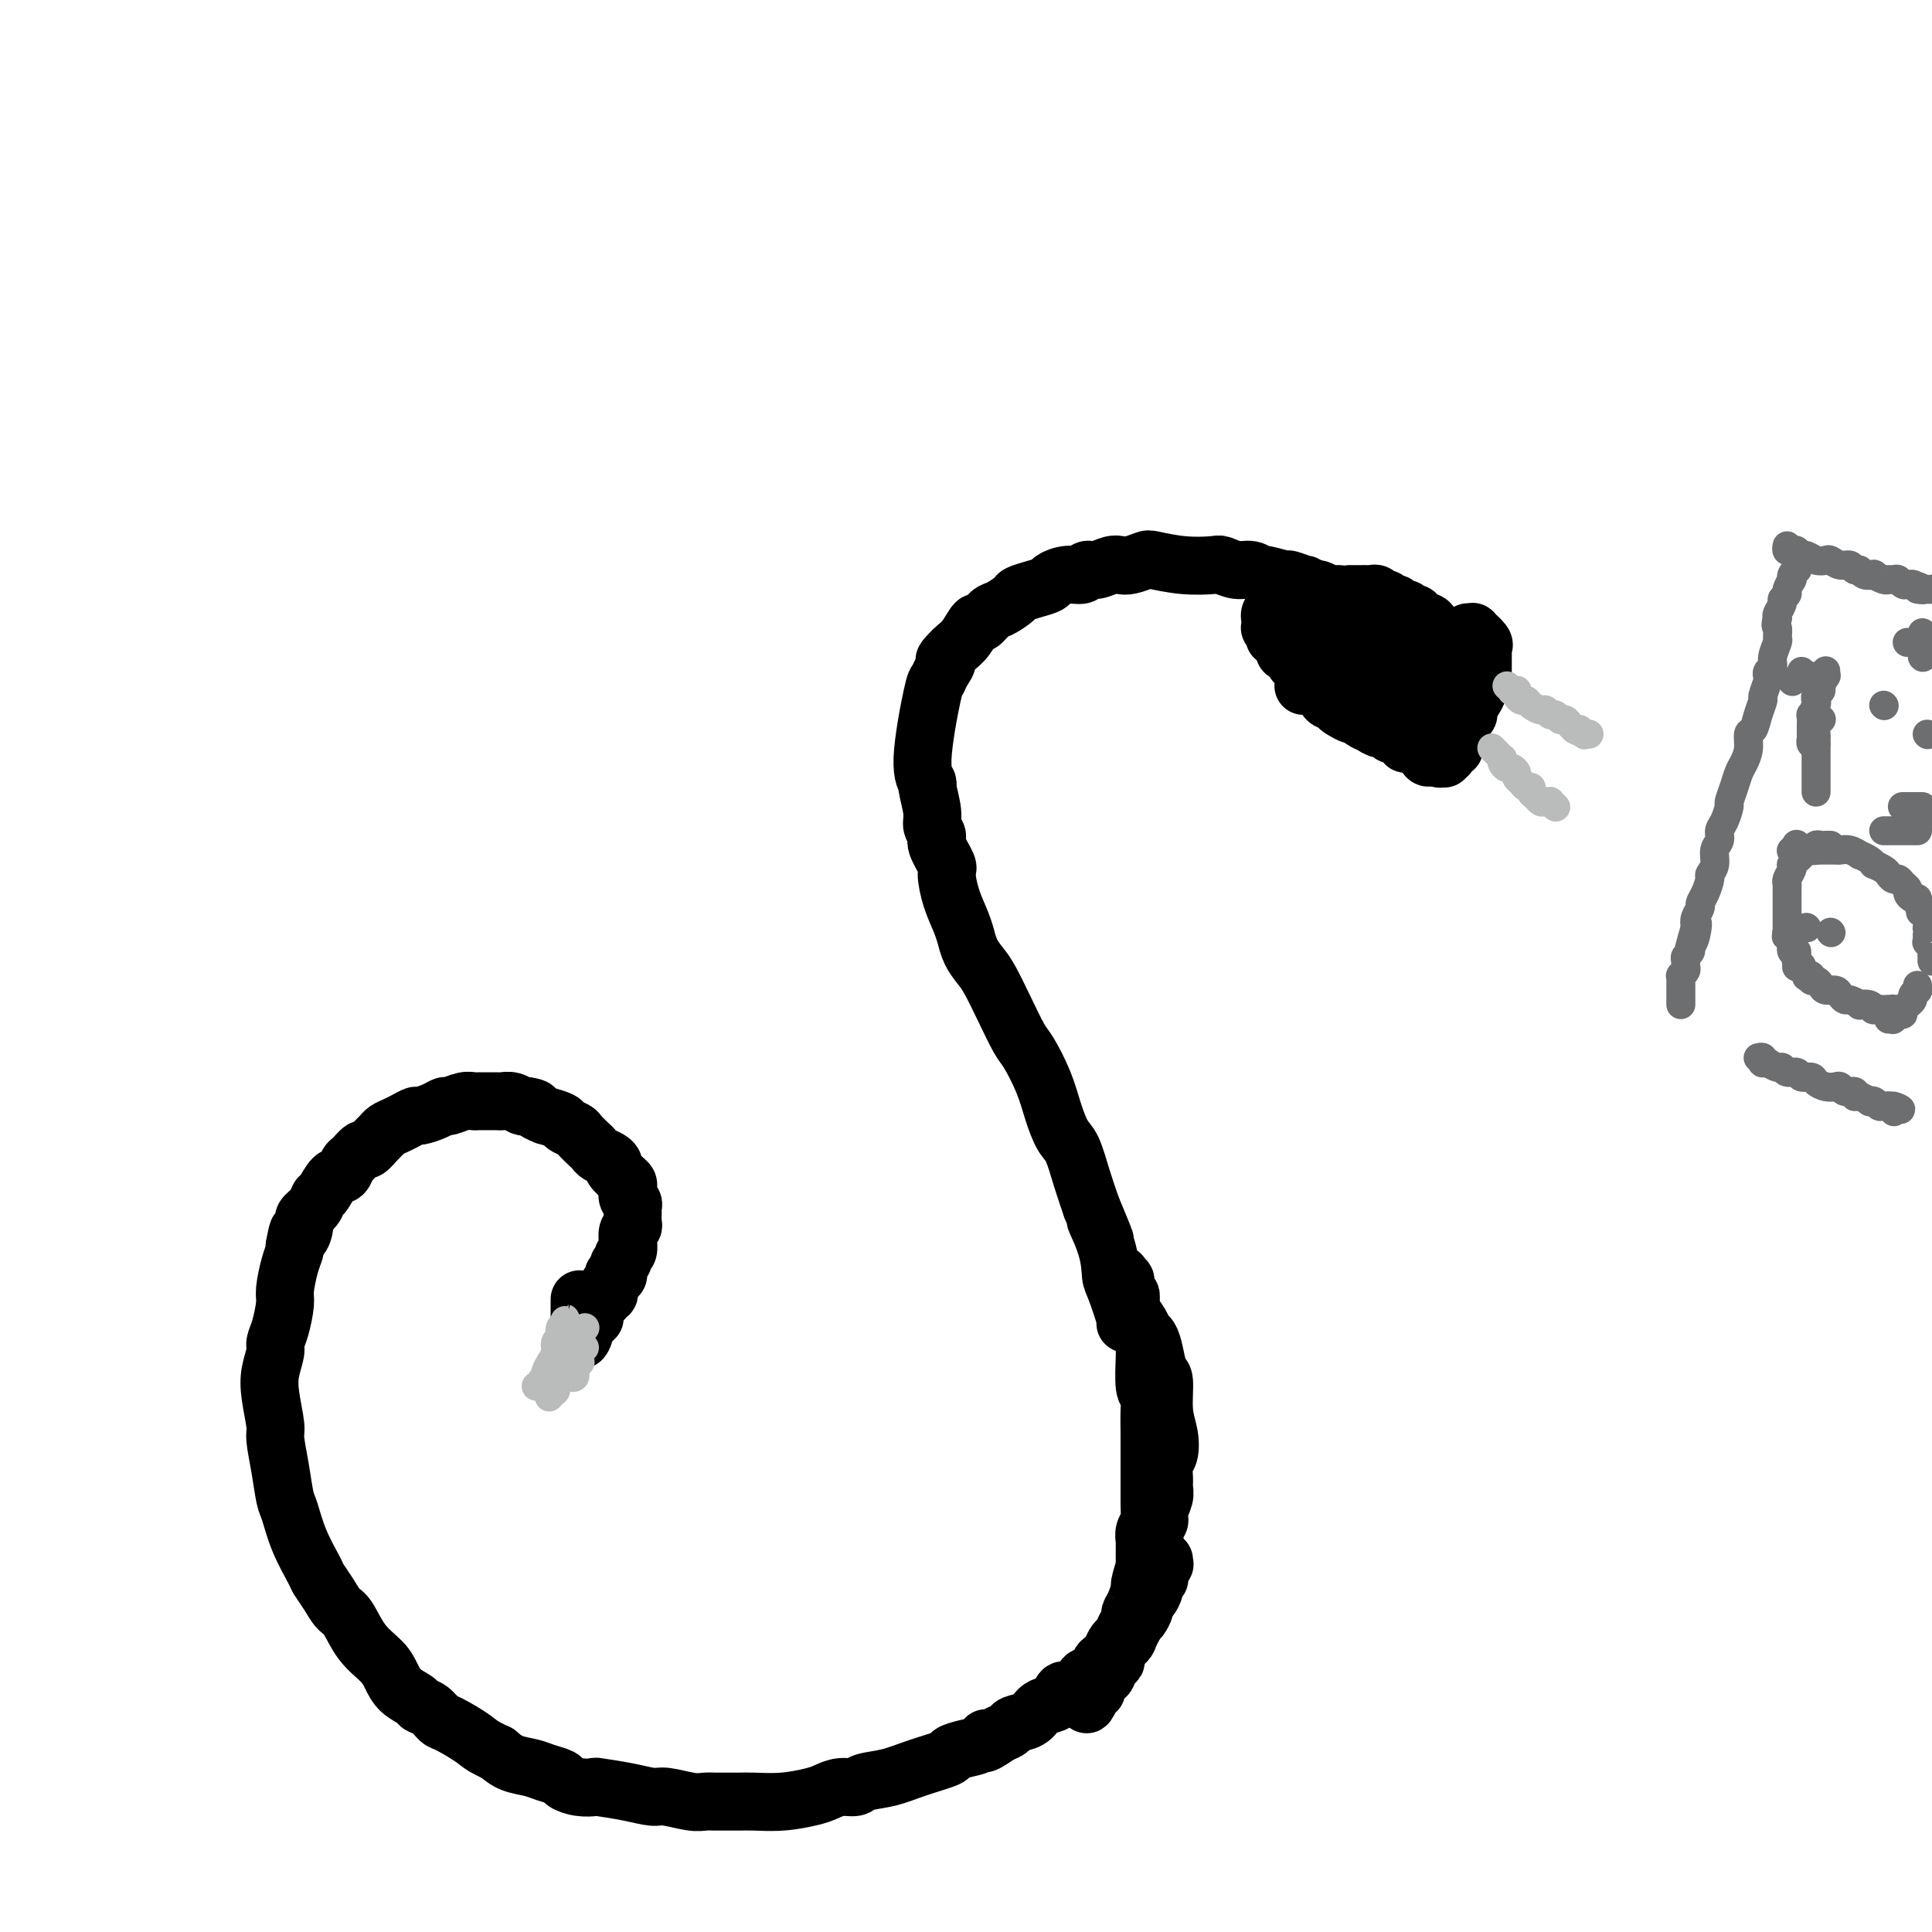 <svg viewBox='0 0 400 400' version='1.1' xmlns='http://www.w3.org/2000/svg' xmlns:xlink='http://www.w3.org/1999/xlink'><g fill='none' stroke='#000000' stroke-width='12' stroke-linecap='round' stroke-linejoin='round'><path d='M286,130c-0.023,0.123 -0.047,0.245 0,0c0.047,-0.245 0.164,-0.858 0,-1c-0.164,-0.142 -0.607,0.187 -1,0c-0.393,-0.187 -0.734,-0.890 -1,-1c-0.266,-0.110 -0.455,0.374 -1,0c-0.545,-0.374 -1.444,-1.606 -2,-2c-0.556,-0.394 -0.769,0.048 -1,0c-0.231,-0.048 -0.482,-0.588 -1,-1c-0.518,-0.412 -1.304,-0.698 -2,-1c-0.696,-0.302 -1.303,-0.620 -2,-1c-0.697,-0.380 -1.485,-0.823 -2,-1c-0.515,-0.177 -0.758,-0.089 -1,0'/><path d='M272,122c-2.436,-1.399 -1.527,-0.896 -2,-1c-0.473,-0.104 -2.328,-0.817 -3,-1c-0.672,-0.183 -0.160,0.162 -1,0c-0.840,-0.162 -3.030,-0.832 -4,-1c-0.970,-0.168 -0.718,0.165 -1,0c-0.282,-0.165 -1.098,-0.828 -2,-1c-0.902,-0.172 -1.891,0.147 -3,0c-1.109,-0.147 -2.337,-0.758 -3,-1c-0.663,-0.242 -0.762,-0.114 -2,0c-1.238,0.114 -3.616,0.213 -6,0c-2.384,-0.213 -4.773,-0.738 -6,-1c-1.227,-0.262 -1.291,-0.262 -2,0c-0.709,0.262 -2.064,0.787 -3,1c-0.936,0.213 -1.454,0.114 -2,0c-0.546,-0.114 -1.121,-0.241 -2,0c-0.879,0.241 -2.060,0.852 -3,1c-0.940,0.148 -1.637,-0.168 -2,0c-0.363,0.168 -0.393,0.818 -1,1c-0.607,0.182 -1.792,-0.106 -3,0c-1.208,0.106 -2.440,0.605 -3,1c-0.560,0.395 -0.447,0.687 -1,1c-0.553,0.313 -1.772,0.646 -3,1c-1.228,0.354 -2.466,0.730 -3,1c-0.534,0.270 -0.366,0.434 -1,1c-0.634,0.566 -2.071,1.534 -3,2c-0.929,0.466 -1.352,0.429 -2,1c-0.648,0.571 -1.522,1.750 -2,2c-0.478,0.250 -0.561,-0.428 -1,0c-0.439,0.428 -1.234,1.961 -2,3c-0.766,1.039 -1.505,1.582 -2,2c-0.495,0.418 -0.748,0.709 -1,1'/><path d='M197,135c-2.346,2.221 -1.212,1.774 -1,2c0.212,0.226 -0.500,1.126 -1,2c-0.500,0.874 -0.790,1.722 -1,2c-0.210,0.278 -0.339,-0.014 -1,3c-0.661,3.014 -1.853,9.335 -2,13c-0.147,3.665 0.749,4.673 1,5c0.251,0.327 -0.145,-0.028 0,1c0.145,1.028 0.831,3.438 1,5c0.169,1.562 -0.180,2.275 0,3c0.180,0.725 0.887,1.463 1,2c0.113,0.537 -0.370,0.874 0,2c0.370,1.126 1.591,3.042 2,4c0.409,0.958 0.004,0.958 0,2c-0.004,1.042 0.393,3.125 1,5c0.607,1.875 1.423,3.541 2,5c0.577,1.459 0.916,2.709 1,3c0.084,0.291 -0.088,-0.378 0,0c0.088,0.378 0.436,1.803 1,3c0.564,1.197 1.343,2.166 2,3c0.657,0.834 1.191,1.534 2,3c0.809,1.466 1.893,3.700 3,6c1.107,2.300 2.236,4.668 3,6c0.764,1.332 1.163,1.628 2,3c0.837,1.372 2.111,3.821 3,6c0.889,2.179 1.393,4.087 2,6c0.607,1.913 1.317,3.832 2,5c0.683,1.168 1.338,1.584 2,3c0.662,1.416 1.332,3.833 2,6c0.668,2.167 1.334,4.083 2,6'/><path d='M226,250c5.070,12.070 1.744,4.744 1,3c-0.744,-1.744 1.093,2.093 2,5c0.907,2.907 0.884,4.884 1,6c0.116,1.116 0.371,1.371 1,3c0.629,1.629 1.631,4.631 2,6c0.369,1.369 0.105,1.105 0,1c-0.105,-0.105 -0.053,-0.053 0,0'/><path d='M241,323c-0.033,0.477 -0.065,0.954 0,1c0.065,0.046 0.228,-0.340 0,0c-0.228,0.340 -0.849,1.404 -1,2c-0.151,0.596 0.166,0.723 0,1c-0.166,0.277 -0.814,0.703 -1,1c-0.186,0.297 0.091,0.465 0,1c-0.091,0.535 -0.549,1.438 -1,2c-0.451,0.562 -0.895,0.783 -1,1c-0.105,0.217 0.128,0.429 0,1c-0.128,0.571 -0.616,1.500 -1,2c-0.384,0.500 -0.665,0.572 -1,1c-0.335,0.428 -0.724,1.213 -1,2c-0.276,0.787 -0.440,1.577 -1,2c-0.560,0.423 -1.516,0.481 -2,1c-0.484,0.519 -0.496,1.500 -1,2c-0.504,0.500 -1.500,0.520 -2,1c-0.500,0.480 -0.505,1.419 -1,2c-0.495,0.581 -1.480,0.803 -2,1c-0.520,0.197 -0.576,0.368 -1,1c-0.424,0.632 -1.216,1.727 -2,2c-0.784,0.273 -1.560,-0.274 -2,0c-0.440,0.274 -0.545,1.369 -1,2c-0.455,0.631 -1.259,0.799 -2,1c-0.741,0.201 -1.420,0.435 -2,1c-0.580,0.565 -1.063,1.461 -2,2c-0.937,0.539 -2.329,0.722 -3,1c-0.671,0.278 -0.620,0.651 -1,1c-0.380,0.349 -1.190,0.675 -2,1'/><path d='M207,359c-4.831,3.427 -3.409,1.495 -3,1c0.409,-0.495 -0.195,0.447 -1,1c-0.805,0.553 -1.809,0.715 -3,1c-1.191,0.285 -2.567,0.692 -3,1c-0.433,0.308 0.079,0.517 -1,1c-1.079,0.483 -3.748,1.239 -6,2c-2.252,0.761 -4.087,1.528 -6,2c-1.913,0.472 -3.903,0.651 -5,1c-1.097,0.349 -1.302,0.868 -2,1c-0.698,0.132 -1.888,-0.122 -3,0c-1.112,0.122 -2.145,0.621 -3,1c-0.855,0.379 -1.531,0.637 -3,1c-1.469,0.363 -3.730,0.829 -6,1c-2.270,0.171 -4.547,0.045 -6,0c-1.453,-0.045 -2.081,-0.011 -3,0c-0.919,0.011 -2.130,-0.001 -3,0c-0.870,0.001 -1.400,0.015 -2,0c-0.600,-0.015 -1.270,-0.059 -2,0c-0.730,0.059 -1.521,0.222 -3,0c-1.479,-0.222 -3.648,-0.830 -5,-1c-1.352,-0.170 -1.887,0.099 -3,0c-1.113,-0.099 -2.803,-0.565 -5,-1c-2.197,-0.435 -4.902,-0.837 -6,-1c-1.098,-0.163 -0.591,-0.085 -1,0c-0.409,0.085 -1.736,0.177 -3,0c-1.264,-0.177 -2.467,-0.624 -3,-1c-0.533,-0.376 -0.397,-0.681 -1,-1c-0.603,-0.319 -1.945,-0.653 -3,-1c-1.055,-0.347 -1.822,-0.709 -3,-1c-1.178,-0.291 -2.765,-0.512 -4,-1c-1.235,-0.488 -2.117,-1.244 -3,-2'/><path d='M103,363c-3.485,-1.589 -3.697,-2.061 -5,-3c-1.303,-0.939 -3.695,-2.345 -5,-3c-1.305,-0.655 -1.522,-0.559 -2,-1c-0.478,-0.441 -1.217,-1.420 -2,-2c-0.783,-0.580 -1.612,-0.763 -2,-1c-0.388,-0.237 -0.337,-0.529 -1,-1c-0.663,-0.471 -2.040,-1.121 -3,-2c-0.960,-0.879 -1.503,-1.988 -2,-3c-0.497,-1.012 -0.948,-1.926 -2,-3c-1.052,-1.074 -2.706,-2.309 -4,-4c-1.294,-1.691 -2.229,-3.840 -3,-5c-0.771,-1.160 -1.379,-1.333 -2,-2c-0.621,-0.667 -1.255,-1.828 -2,-3c-0.745,-1.172 -1.600,-2.356 -2,-3c-0.400,-0.644 -0.344,-0.750 -1,-2c-0.656,-1.250 -2.022,-3.644 -3,-6c-0.978,-2.356 -1.568,-4.672 -2,-6c-0.432,-1.328 -0.708,-1.667 -1,-3c-0.292,-1.333 -0.601,-3.661 -1,-6c-0.399,-2.339 -0.888,-4.689 -1,-6c-0.112,-1.311 0.151,-1.583 0,-3c-0.151,-1.417 -0.717,-3.980 -1,-6c-0.283,-2.020 -0.282,-3.497 0,-5c0.282,-1.503 0.845,-3.033 1,-4c0.155,-0.967 -0.099,-1.371 0,-2c0.099,-0.629 0.552,-1.482 1,-3c0.448,-1.518 0.891,-3.702 1,-5c0.109,-1.298 -0.115,-1.709 0,-3c0.115,-1.291 0.569,-3.463 1,-5c0.431,-1.537 0.837,-2.439 1,-3c0.163,-0.561 0.081,-0.780 0,-1'/><path d='M61,258c0.932,-5.153 0.761,-2.537 1,-2c0.239,0.537 0.889,-1.006 1,-2c0.111,-0.994 -0.318,-1.440 0,-2c0.318,-0.560 1.384,-1.234 2,-2c0.616,-0.766 0.781,-1.624 1,-2c0.219,-0.376 0.491,-0.270 1,-1c0.509,-0.730 1.254,-2.295 2,-3c0.746,-0.705 1.494,-0.551 2,-1c0.506,-0.449 0.769,-1.500 1,-2c0.231,-0.500 0.429,-0.449 1,-1c0.571,-0.551 1.514,-1.706 2,-2c0.486,-0.294 0.514,0.272 1,0c0.486,-0.272 1.428,-1.382 2,-2c0.572,-0.618 0.773,-0.744 1,-1c0.227,-0.256 0.479,-0.642 1,-1c0.521,-0.358 1.312,-0.687 2,-1c0.688,-0.313 1.274,-0.610 2,-1c0.726,-0.390 1.593,-0.874 2,-1c0.407,-0.126 0.353,0.106 1,0c0.647,-0.106 1.994,-0.550 3,-1c1.006,-0.450 1.669,-0.905 2,-1c0.331,-0.095 0.329,0.171 1,0c0.671,-0.171 2.015,-0.778 3,-1c0.985,-0.222 1.611,-0.059 2,0c0.389,0.059 0.541,0.015 1,0c0.459,-0.015 1.226,-0.000 2,0c0.774,0.000 1.555,-0.014 2,0c0.445,0.014 0.552,0.055 1,0c0.448,-0.055 1.236,-0.207 2,0c0.764,0.207 1.504,0.773 2,1c0.496,0.227 0.748,0.113 1,0'/><path d='M109,229c2.330,0.317 1.656,0.610 2,1c0.344,0.390 1.707,0.878 2,1c0.293,0.122 -0.484,-0.123 0,0c0.484,0.123 2.227,0.614 3,1c0.773,0.386 0.574,0.667 1,1c0.426,0.333 1.475,0.719 2,1c0.525,0.281 0.525,0.456 1,1c0.475,0.544 1.424,1.455 2,2c0.576,0.545 0.780,0.722 1,1c0.220,0.278 0.458,0.655 1,1c0.542,0.345 1.389,0.656 2,1c0.611,0.344 0.987,0.721 1,1c0.013,0.279 -0.337,0.460 0,1c0.337,0.540 1.362,1.440 2,2c0.638,0.560 0.889,0.780 1,1c0.111,0.220 0.082,0.439 0,1c-0.082,0.561 -0.219,1.463 0,2c0.219,0.537 0.792,0.707 1,1c0.208,0.293 0.052,0.707 0,1c-0.052,0.293 0.000,0.465 0,1c-0.000,0.535 -0.053,1.434 0,2c0.053,0.566 0.211,0.799 0,1c-0.211,0.201 -0.793,0.368 -1,1c-0.207,0.632 -0.040,1.728 0,2c0.040,0.272 -0.046,-0.279 0,0c0.046,0.279 0.223,1.389 0,2c-0.223,0.611 -0.847,0.725 -1,1c-0.153,0.275 0.165,0.713 0,1c-0.165,0.287 -0.814,0.423 -1,1c-0.186,0.577 0.090,1.593 0,2c-0.090,0.407 -0.545,0.203 -1,0'/><path d='M127,264c-0.559,1.724 0.043,1.035 0,1c-0.043,-0.035 -0.729,0.583 -1,1c-0.271,0.417 -0.125,0.634 0,1c0.125,0.366 0.229,0.882 0,1c-0.229,0.118 -0.793,-0.160 -1,0c-0.207,0.160 -0.059,0.760 0,1c0.059,0.240 0.030,0.120 0,0'/><path d='M232,264c0.032,-0.128 0.065,-0.255 0,0c-0.065,0.255 -0.227,0.894 0,1c0.227,0.106 0.844,-0.320 1,0c0.156,0.320 -0.151,1.385 0,2c0.151,0.615 0.758,0.780 1,1c0.242,0.220 0.120,0.496 0,1c-0.120,0.504 -0.239,1.238 0,2c0.239,0.762 0.834,1.552 1,2c0.166,0.448 -0.099,0.553 0,1c0.099,0.447 0.561,1.237 1,2c0.439,0.763 0.853,1.499 1,2c0.147,0.501 0.025,0.768 0,1c-0.025,0.232 0.046,0.428 0,2c-0.046,1.572 -0.208,4.519 0,6c0.208,1.481 0.788,1.494 1,2c0.212,0.506 0.057,1.503 0,3c-0.057,1.497 -0.015,3.494 0,5c0.015,1.506 0.004,2.520 0,3c-0.004,0.480 -0.001,0.424 0,1c0.001,0.576 0.000,1.783 0,3c-0.000,1.217 -0.000,2.443 0,3c0.000,0.557 0.000,0.445 0,1c-0.000,0.555 -0.000,1.778 0,3'/><path d='M238,311c0.138,5.748 -0.015,3.618 0,3c0.015,-0.618 0.200,0.275 0,1c-0.200,0.725 -0.786,1.282 -1,2c-0.214,0.718 -0.057,1.597 0,2c0.057,0.403 0.015,0.328 0,1c-0.015,0.672 -0.004,2.089 0,3c0.004,0.911 0.001,1.316 0,2c-0.001,0.684 -0.000,1.646 0,2c0.000,0.354 0.000,0.101 0,0c-0.000,-0.101 -0.000,-0.051 0,0'/><path d='M231,265c0.417,-0.089 0.833,-0.179 1,0c0.167,0.179 0.084,0.626 0,1c-0.084,0.374 -0.168,0.676 0,1c0.168,0.324 0.588,0.671 1,1c0.412,0.329 0.817,0.642 1,1c0.183,0.358 0.143,0.763 0,1c-0.143,0.237 -0.389,0.306 0,1c0.389,0.694 1.413,2.015 2,3c0.587,0.985 0.736,1.636 1,2c0.264,0.364 0.644,0.442 1,1c0.356,0.558 0.687,1.597 1,3c0.313,1.403 0.607,3.171 1,4c0.393,0.829 0.886,0.721 1,2c0.114,1.279 -0.152,3.946 0,6c0.152,2.054 0.720,3.495 1,5c0.280,1.505 0.272,3.074 0,4c-0.272,0.926 -0.809,1.210 -1,2c-0.191,0.790 -0.036,2.086 0,3c0.036,0.914 -0.047,1.447 0,2c0.047,0.553 0.224,1.124 0,2c-0.224,0.876 -0.848,2.055 -1,3c-0.152,0.945 0.169,1.657 0,2c-0.169,0.343 -0.829,0.319 -1,1c-0.171,0.681 0.146,2.068 0,3c-0.146,0.932 -0.756,1.409 -1,2c-0.244,0.591 -0.122,1.295 0,2'/><path d='M238,323c-0.781,4.298 -0.735,2.045 -1,2c-0.265,-0.045 -0.841,2.120 -1,3c-0.159,0.880 0.098,0.476 0,1c-0.098,0.524 -0.551,1.976 -1,3c-0.449,1.024 -0.894,1.622 -1,2c-0.106,0.378 0.126,0.538 0,1c-0.126,0.462 -0.611,1.227 -1,2c-0.389,0.773 -0.683,1.555 -1,2c-0.317,0.445 -0.659,0.553 -1,1c-0.341,0.447 -0.683,1.232 -1,2c-0.317,0.768 -0.611,1.519 -1,2c-0.389,0.481 -0.874,0.693 -1,1c-0.126,0.307 0.106,0.708 0,1c-0.106,0.292 -0.550,0.473 -1,1c-0.450,0.527 -0.905,1.400 -1,2c-0.095,0.600 0.170,0.928 0,1c-0.170,0.072 -0.775,-0.110 -1,0c-0.225,0.110 -0.071,0.514 0,1c0.071,0.486 0.057,1.054 0,1c-0.057,-0.054 -0.159,-0.730 0,-1c0.159,-0.270 0.580,-0.135 1,0'/><path d='M226,351c-1.921,4.098 -0.722,0.343 0,-1c0.722,-1.343 0.967,-0.276 1,0c0.033,0.276 -0.145,-0.241 0,-1c0.145,-0.759 0.612,-1.761 1,-2c0.388,-0.239 0.695,0.284 1,0c0.305,-0.284 0.606,-1.375 1,-2c0.394,-0.625 0.879,-0.782 1,-1c0.121,-0.218 -0.121,-0.496 0,-1c0.121,-0.504 0.607,-1.235 1,-2c0.393,-0.765 0.694,-1.564 1,-2c0.306,-0.436 0.618,-0.509 1,-1c0.382,-0.491 0.834,-1.402 1,-2c0.166,-0.598 0.048,-0.885 0,-1c-0.048,-0.115 -0.024,-0.057 0,0'/><path d='M240,304c0.000,0.000 0.000,0.000 0,0c0.000,0.000 0.000,0.000 0,0c0.000,0.000 0.000,0.000 0,0'/><path d='M283,126c-0.082,0.032 -0.164,0.064 0,0c0.164,-0.064 0.574,-0.224 1,0c0.426,0.224 0.869,0.830 1,1c0.131,0.170 -0.049,-0.098 0,0c0.049,0.098 0.328,0.561 1,1c0.672,0.439 1.737,0.854 2,1c0.263,0.146 -0.277,0.024 0,0c0.277,-0.024 1.369,0.050 2,0c0.631,-0.050 0.799,-0.223 1,0c0.201,0.223 0.435,0.843 1,1c0.565,0.157 1.461,-0.150 2,0c0.539,0.150 0.722,0.758 1,1c0.278,0.242 0.653,0.117 1,0c0.347,-0.117 0.666,-0.228 1,0c0.334,0.228 0.682,0.793 1,1c0.318,0.207 0.607,0.055 1,0c0.393,-0.055 0.889,-0.015 1,0c0.111,0.015 -0.162,0.004 0,0c0.162,-0.004 0.761,-0.001 1,0c0.239,0.001 0.120,0.001 0,0'/><path d='M301,132c2.798,0.929 0.792,0.250 0,0c-0.792,-0.250 -0.370,-0.071 0,0c0.370,0.071 0.686,0.033 1,0c0.314,-0.033 0.624,-0.061 1,0c0.376,0.061 0.817,0.211 1,0c0.183,-0.211 0.109,-0.782 0,-1c-0.109,-0.218 -0.254,-0.084 0,0c0.254,0.084 0.905,0.116 1,0c0.095,-0.116 -0.367,-0.382 0,0c0.367,0.382 1.562,1.410 2,2c0.438,0.590 0.117,0.740 0,1c-0.117,0.260 -0.031,0.628 0,1c0.031,0.372 0.008,0.746 0,1c-0.008,0.254 -0.002,0.388 0,1c0.002,0.612 0.001,1.703 0,2c-0.001,0.297 -0.000,-0.201 0,0c0.000,0.201 0.000,1.100 0,2'/><path d='M307,141c-0.238,1.428 -0.834,0.999 -1,1c-0.166,0.001 0.096,0.433 0,1c-0.096,0.567 -0.552,1.269 -1,2c-0.448,0.731 -0.890,1.493 -1,2c-0.110,0.507 0.110,0.761 0,1c-0.110,0.239 -0.552,0.463 -1,1c-0.448,0.537 -0.904,1.388 -1,2c-0.096,0.612 0.166,0.986 0,1c-0.166,0.014 -0.761,-0.333 -1,0c-0.239,0.333 -0.121,1.347 0,2c0.121,0.653 0.244,0.945 0,1c-0.244,0.055 -0.854,-0.129 -1,0c-0.146,0.129 0.171,0.570 0,1c-0.171,0.430 -0.829,0.848 -1,1c-0.171,0.152 0.147,0.037 0,0c-0.147,-0.037 -0.758,0.004 -1,0c-0.242,-0.004 -0.117,-0.053 0,0c0.117,0.053 0.224,0.206 0,0c-0.224,-0.206 -0.778,-0.773 -1,-1c-0.222,-0.227 -0.111,-0.113 0,0'/><path d='M297,156c-1.937,2.099 -1.781,-0.155 -2,-1c-0.219,-0.845 -0.813,-0.282 -1,0c-0.187,0.282 0.035,0.282 0,0c-0.035,-0.282 -0.325,-0.845 -1,-1c-0.675,-0.155 -1.735,0.098 -2,0c-0.265,-0.098 0.263,-0.547 0,-1c-0.263,-0.453 -1.318,-0.910 -2,-1c-0.682,-0.090 -0.990,0.187 -1,0c-0.010,-0.187 0.278,-0.837 0,-1c-0.278,-0.163 -1.121,0.163 -2,0c-0.879,-0.163 -1.793,-0.813 -2,-1c-0.207,-0.187 0.292,0.090 0,0c-0.292,-0.090 -1.375,-0.549 -2,-1c-0.625,-0.451 -0.793,-0.896 -1,-1c-0.207,-0.104 -0.454,0.132 -1,0c-0.546,-0.132 -1.390,-0.632 -2,-1c-0.610,-0.368 -0.986,-0.606 -1,-1c-0.014,-0.394 0.333,-0.946 0,-1c-0.333,-0.054 -1.346,0.389 -2,0c-0.654,-0.389 -0.949,-1.610 -1,-2c-0.051,-0.390 0.141,0.050 0,0c-0.141,-0.050 -0.615,-0.591 -1,-1c-0.385,-0.409 -0.682,-0.687 -1,-1c-0.318,-0.313 -0.659,-0.661 -1,-1c-0.341,-0.339 -0.683,-0.669 -1,-1c-0.317,-0.331 -0.611,-0.662 -1,-1c-0.389,-0.338 -0.875,-0.682 -1,-1c-0.125,-0.318 0.111,-0.611 0,-1c-0.111,-0.389 -0.568,-0.874 -1,-1c-0.432,-0.126 -0.838,0.107 -1,0c-0.162,-0.107 -0.081,-0.553 0,-1'/><path d='M266,134c-1.559,-1.864 -0.957,-1.025 -1,-1c-0.043,0.025 -0.729,-0.763 -1,-1c-0.271,-0.237 -0.125,0.076 0,0c0.125,-0.076 0.230,-0.543 0,-1c-0.230,-0.457 -0.794,-0.906 -1,-1c-0.206,-0.094 -0.055,0.167 0,0c0.055,-0.167 0.015,-0.762 0,-1c-0.015,-0.238 -0.005,-0.119 0,0c0.005,0.119 0.005,0.238 0,0c-0.005,-0.238 -0.015,-0.834 0,-1c0.015,-0.166 0.056,0.099 0,0c-0.056,-0.099 -0.208,-0.563 0,-1c0.208,-0.437 0.777,-0.848 1,-1c0.223,-0.152 0.101,-0.043 0,0c-0.101,0.043 -0.182,0.022 0,0c0.182,-0.022 0.626,-0.044 1,0c0.374,0.044 0.678,0.156 1,0c0.322,-0.156 0.661,-0.578 1,-1'/><path d='M267,125c0.510,-0.558 -0.215,0.046 0,0c0.215,-0.046 1.372,-0.743 2,-1c0.628,-0.257 0.728,-0.073 1,0c0.272,0.073 0.716,0.034 1,0c0.284,-0.034 0.410,-0.062 1,0c0.590,0.062 1.646,0.213 2,0c0.354,-0.213 0.006,-0.789 0,-1c-0.006,-0.211 0.331,-0.057 1,0c0.669,0.057 1.672,0.015 2,0c0.328,-0.015 -0.018,-0.004 0,0c0.018,0.004 0.400,0.001 1,0c0.600,-0.001 1.418,-0.000 2,0c0.582,0.000 0.930,0.000 1,0c0.070,-0.000 -0.136,-0.001 0,0c0.136,0.001 0.614,0.004 1,0c0.386,-0.004 0.681,-0.016 1,0c0.319,0.016 0.662,0.061 1,0c0.338,-0.061 0.669,-0.228 1,0c0.331,0.228 0.661,0.850 1,1c0.339,0.150 0.686,-0.171 1,0c0.314,0.171 0.595,0.834 1,1c0.405,0.166 0.935,-0.167 1,0c0.065,0.167 -0.335,0.832 0,1c0.335,0.168 1.404,-0.162 2,0c0.596,0.162 0.718,0.817 1,1c0.282,0.183 0.723,-0.106 1,0c0.277,0.106 0.389,0.606 1,1c0.611,0.394 1.720,0.683 2,1c0.280,0.317 -0.271,0.662 0,1c0.271,0.338 1.363,0.668 2,1c0.637,0.332 0.818,0.666 1,1'/><path d='M299,132c2.432,1.344 0.513,0.203 0,0c-0.513,-0.203 0.381,0.533 1,1c0.619,0.467 0.964,0.665 1,1c0.036,0.335 -0.238,0.808 0,1c0.238,0.192 0.989,0.103 1,0c0.011,-0.103 -0.717,-0.220 -1,0c-0.283,0.220 -0.121,0.777 0,1c0.121,0.223 0.202,0.112 0,0c-0.202,-0.112 -0.687,-0.225 -1,0c-0.313,0.225 -0.455,0.789 -1,1c-0.545,0.211 -1.494,0.071 -2,0c-0.506,-0.071 -0.568,-0.071 -1,0c-0.432,0.071 -1.234,0.215 -2,0c-0.766,-0.215 -1.497,-0.788 -2,-1c-0.503,-0.212 -0.779,-0.062 -1,0c-0.221,0.062 -0.386,0.035 -1,0c-0.614,-0.035 -1.677,-0.078 -2,0c-0.323,0.078 0.094,0.276 0,0c-0.094,-0.276 -0.701,-1.026 -1,-1c-0.299,0.026 -0.291,0.829 0,1c0.291,0.171 0.866,-0.290 1,0c0.134,0.290 -0.174,1.332 0,2c0.174,0.668 0.830,0.963 1,1c0.170,0.037 -0.147,-0.182 0,0c0.147,0.182 0.756,0.766 1,1c0.244,0.234 0.122,0.117 0,0'/><path d='M294,144c-0.305,-0.033 -0.611,-0.065 -1,0c-0.389,0.065 -0.863,0.229 -1,0c-0.137,-0.229 0.063,-0.849 0,-1c-0.063,-0.151 -0.389,0.167 -1,0c-0.611,-0.167 -1.506,-0.818 -2,-1c-0.494,-0.182 -0.588,0.105 -1,0c-0.412,-0.105 -1.143,-0.601 -2,-1c-0.857,-0.399 -1.840,-0.699 -2,-1c-0.160,-0.301 0.504,-0.601 0,-1c-0.504,-0.399 -2.176,-0.895 -3,-1c-0.824,-0.105 -0.800,0.181 -1,0c-0.200,-0.181 -0.624,-0.829 -1,-1c-0.376,-0.171 -0.704,0.135 -1,0c-0.296,-0.135 -0.559,-0.712 -1,-1c-0.441,-0.288 -1.059,-0.289 -1,0c0.059,0.289 0.795,0.866 1,1c0.205,0.134 -0.120,-0.175 0,0c0.120,0.175 0.685,0.836 1,1c0.315,0.164 0.380,-0.167 1,0c0.620,0.167 1.794,0.832 2,1c0.206,0.168 -0.555,-0.162 0,0c0.555,0.162 2.425,0.814 3,1c0.575,0.186 -0.145,-0.094 0,0c0.145,0.094 1.154,0.564 2,1c0.846,0.436 1.527,0.839 2,1c0.473,0.161 0.736,0.081 1,0'/><path d='M289,142c2.046,0.713 1.662,-0.005 2,0c0.338,0.005 1.400,0.733 2,1c0.600,0.267 0.738,0.071 1,0c0.262,-0.071 0.648,-0.019 1,0c0.352,0.019 0.670,0.005 1,0c0.330,-0.005 0.673,-0.000 1,0c0.327,0.000 0.638,-0.004 1,0c0.362,0.004 0.773,0.016 1,0c0.227,-0.016 0.269,-0.060 0,0c-0.269,0.060 -0.849,0.224 -1,0c-0.151,-0.224 0.128,-0.834 0,-1c-0.128,-0.166 -0.664,0.114 -1,0c-0.336,-0.114 -0.474,-0.622 -1,-1c-0.526,-0.378 -1.440,-0.627 -2,-1c-0.560,-0.373 -0.765,-0.870 -1,-1c-0.235,-0.130 -0.501,0.106 -1,0c-0.499,-0.106 -1.233,-0.554 -2,-1c-0.767,-0.446 -1.568,-0.890 -2,-1c-0.432,-0.110 -0.497,0.114 -1,0c-0.503,-0.114 -1.445,-0.566 -2,-1c-0.555,-0.434 -0.723,-0.848 -1,-1c-0.277,-0.152 -0.662,-0.041 -1,0c-0.338,0.041 -0.630,0.011 -1,0c-0.370,-0.011 -0.820,-0.003 -1,0c-0.180,0.003 -0.090,0.002 0,0'/><path d='M270,142c-0.128,-0.000 -0.255,-0.000 0,0c0.255,0.000 0.893,0.000 1,0c0.107,-0.000 -0.319,-0.000 0,0c0.319,0.000 1.381,0.000 2,0c0.619,-0.000 0.796,-0.000 1,0c0.204,0.000 0.435,0.000 1,0c0.565,-0.000 1.465,-0.001 2,0c0.535,0.001 0.706,0.004 1,0c0.294,-0.004 0.711,-0.016 1,0c0.289,0.016 0.451,0.061 1,0c0.549,-0.061 1.485,-0.226 2,0c0.515,0.226 0.611,0.844 1,1c0.389,0.156 1.073,-0.151 2,0c0.927,0.151 2.099,0.758 3,1c0.901,0.242 1.533,0.117 2,0c0.467,-0.117 0.771,-0.227 1,0c0.229,0.227 0.383,0.789 1,1c0.617,0.211 1.696,0.070 2,0c0.304,-0.070 -0.166,-0.070 0,0c0.166,0.070 0.968,0.211 1,0c0.032,-0.211 -0.705,-0.775 -1,-1c-0.295,-0.225 -0.147,-0.113 0,0'/><path d='M294,144c3.534,0.071 0.370,-0.751 -1,-1c-1.370,-0.249 -0.947,0.074 -1,0c-0.053,-0.074 -0.581,-0.546 -1,-1c-0.419,-0.454 -0.728,-0.892 -1,-1c-0.272,-0.108 -0.507,0.112 -1,0c-0.493,-0.112 -1.245,-0.556 -2,-1c-0.755,-0.444 -1.512,-0.889 -2,-1c-0.488,-0.111 -0.705,0.110 -1,0c-0.295,-0.110 -0.668,-0.552 -1,-1c-0.332,-0.448 -0.622,-0.901 -1,-1c-0.378,-0.099 -0.844,0.156 -1,0c-0.156,-0.156 -0.003,-0.721 0,-1c0.003,-0.279 -0.143,-0.271 0,0c0.143,0.271 0.577,0.804 1,1c0.423,0.196 0.835,0.056 1,0c0.165,-0.056 0.082,-0.028 0,0'/><path d='M266,130c0.447,-0.006 0.893,-0.012 1,0c0.107,0.012 -0.127,0.041 0,0c0.127,-0.041 0.614,-0.151 1,0c0.386,0.151 0.670,0.565 1,1c0.330,0.435 0.705,0.891 1,1c0.295,0.109 0.510,-0.128 1,0c0.490,0.128 1.255,0.622 2,1c0.745,0.378 1.470,0.640 2,1c0.530,0.360 0.866,0.817 1,1c0.134,0.183 0.067,0.091 0,0'/><path d='M277,135c0.332,-0.121 0.663,-0.242 1,0c0.337,0.242 0.678,0.848 1,1c0.322,0.152 0.625,-0.152 1,0c0.375,0.152 0.821,0.758 1,1c0.179,0.242 0.089,0.121 0,0'/><path d='M277,137c-0.113,0.452 -0.226,0.905 0,1c0.226,0.095 0.792,-0.167 1,0c0.208,0.167 0.060,0.762 0,1c-0.060,0.238 -0.030,0.119 0,0'/><path d='M281,138c0.452,0.030 0.905,0.060 1,0c0.095,-0.060 -0.167,-0.208 0,0c0.167,0.208 0.762,0.774 1,1c0.238,0.226 0.119,0.113 0,0'/><path d='M289,134c0.305,0.002 0.610,0.004 1,0c0.390,-0.004 0.864,-0.015 1,0c0.136,0.015 -0.067,0.057 0,0c0.067,-0.057 0.404,-0.211 1,0c0.596,0.211 1.453,0.789 2,1c0.547,0.211 0.786,0.057 1,0c0.214,-0.057 0.404,-0.015 1,0c0.596,0.015 1.599,0.004 2,0c0.401,-0.004 0.201,-0.002 0,0'/><path d='M120,269c0.000,0.457 0.000,0.914 0,1c0.000,0.086 -0.000,-0.199 0,0c0.000,0.199 0.000,0.880 0,1c-0.000,0.120 -0.000,-0.322 0,0c0.000,0.322 0.000,1.410 0,2c0.000,0.590 -0.000,0.684 0,1c0.000,0.316 0.000,0.855 0,1c0.000,0.145 -0.000,-0.105 0,0c0.000,0.105 0.000,0.564 0,1c-0.000,0.436 0.000,0.848 0,1c0.000,0.152 0.000,0.043 0,0c0.000,-0.043 0.000,-0.022 0,0'/><path d='M120,277c0.244,1.054 0.854,-0.310 1,-1c0.146,-0.690 -0.171,-0.707 0,-1c0.171,-0.293 0.829,-0.862 1,-1c0.171,-0.138 -0.146,0.155 0,0c0.146,-0.155 0.756,-0.759 1,-1c0.244,-0.241 0.122,-0.121 0,0'/></g>
<g fill='none' stroke='#BABBBB' stroke-width='6' stroke-linecap='round' stroke-linejoin='round'><path d='M312,142c0.453,0.424 0.905,0.848 1,1c0.095,0.152 -0.168,0.030 0,0c0.168,-0.030 0.766,0.030 1,0c0.234,-0.030 0.103,-0.149 0,0c-0.103,0.149 -0.179,0.566 0,1c0.179,0.434 0.611,0.886 1,1c0.389,0.114 0.734,-0.109 1,0c0.266,0.109 0.452,0.550 1,1c0.548,0.450 1.456,0.909 2,1c0.544,0.091 0.723,-0.187 1,0c0.277,0.187 0.651,0.837 1,1c0.349,0.163 0.672,-0.163 1,0c0.328,0.163 0.663,0.814 1,1c0.337,0.186 0.678,-0.095 1,0c0.322,0.095 0.625,0.564 1,1c0.375,0.436 0.821,0.839 1,1c0.179,0.161 0.089,0.081 0,0'/><path d='M326,151c2.327,1.332 1.146,0.161 1,0c-0.146,-0.161 0.744,0.689 1,1c0.256,0.311 -0.124,0.084 0,0c0.124,-0.084 0.750,-0.024 1,0c0.250,0.024 0.125,0.012 0,0'/><path d='M309,155c-0.121,-0.122 -0.243,-0.244 0,0c0.243,0.244 0.849,0.853 1,1c0.151,0.147 -0.153,-0.167 0,0c0.153,0.167 0.762,0.814 1,1c0.238,0.186 0.106,-0.091 0,0c-0.106,0.091 -0.187,0.549 0,1c0.187,0.451 0.642,0.894 1,1c0.358,0.106 0.621,-0.125 1,0c0.379,0.125 0.876,0.607 1,1c0.124,0.393 -0.125,0.697 0,1c0.125,0.303 0.625,0.606 1,1c0.375,0.394 0.625,0.880 1,1c0.375,0.120 0.874,-0.126 1,0c0.126,0.126 -0.120,0.622 0,1c0.120,0.378 0.605,0.636 1,1c0.395,0.364 0.698,0.833 1,1c0.302,0.167 0.603,0.031 1,0c0.397,-0.031 0.891,0.044 1,0c0.109,-0.044 -0.167,-0.208 0,0c0.167,0.208 0.776,0.787 1,1c0.224,0.213 0.064,0.061 0,0c-0.064,-0.061 -0.032,-0.030 0,0'/><path d='M121,275c-0.031,0.035 -0.061,0.070 0,0c0.061,-0.070 0.214,-0.245 0,0c-0.214,0.245 -0.793,0.909 -1,1c-0.207,0.091 -0.040,-0.392 0,0c0.040,0.392 -0.046,1.658 0,2c0.046,0.342 0.224,-0.241 0,0c-0.224,0.241 -0.848,1.307 -1,2c-0.152,0.693 0.170,1.012 0,1c-0.170,-0.012 -0.830,-0.357 -1,0c-0.170,0.357 0.150,1.415 0,2c-0.150,0.585 -0.771,0.696 -1,1c-0.229,0.304 -0.065,0.801 0,1c0.065,0.199 0.033,0.099 0,0'/><path d='M121,279c-0.422,0.445 -0.844,0.889 -1,1c-0.156,0.111 -0.046,-0.112 0,0c0.046,0.112 0.027,0.559 0,1c-0.027,0.441 -0.064,0.875 0,1c0.064,0.125 0.227,-0.058 0,0c-0.227,0.058 -0.844,0.356 -1,1c-0.156,0.644 0.150,1.635 0,2c-0.150,0.365 -0.757,0.104 -1,0c-0.243,-0.104 -0.121,-0.052 0,0'/><path d='M111,287c0.455,0.086 0.911,0.173 1,0c0.089,-0.173 -0.187,-0.605 0,-1c0.187,-0.395 0.839,-0.753 1,-1c0.161,-0.247 -0.168,-0.384 0,-1c0.168,-0.616 0.833,-1.710 1,-2c0.167,-0.290 -0.165,0.225 0,0c0.165,-0.225 0.828,-1.191 1,-2c0.172,-0.809 -0.146,-1.461 0,-2c0.146,-0.539 0.757,-0.966 1,-1c0.243,-0.034 0.118,0.326 0,0c-0.118,-0.326 -0.228,-1.337 0,-2c0.228,-0.663 0.793,-0.977 1,-1c0.207,-0.023 0.055,0.245 0,0c-0.055,-0.245 -0.015,-1.004 0,-1c0.015,0.004 0.004,0.770 0,1c-0.004,0.230 -0.001,-0.077 0,0c0.001,0.077 0.001,0.539 0,1'/><path d='M117,275c0.912,-1.678 0.192,0.127 0,1c-0.192,0.873 0.145,0.813 0,1c-0.145,0.187 -0.771,0.623 -1,1c-0.229,0.377 -0.060,0.697 0,1c0.060,0.303 0.012,0.588 0,1c-0.012,0.412 0.011,0.950 0,1c-0.011,0.050 -0.055,-0.389 0,0c0.055,0.389 0.211,1.606 0,2c-0.211,0.394 -0.789,-0.035 -1,0c-0.211,0.035 -0.057,0.535 0,1c0.057,0.465 0.015,0.894 0,1c-0.015,0.106 -0.003,-0.112 0,0c0.003,0.112 -0.002,0.552 0,1c0.002,0.448 0.011,0.904 0,1c-0.011,0.096 -0.041,-0.166 0,0c0.041,0.166 0.155,0.762 0,1c-0.155,0.238 -0.577,0.119 -1,0'/><path d='M114,288c-0.500,2.167 -0.250,1.083 0,0'/><path d='M114,285c0.000,0.000 0.100,0.100 0.1,0.1'/></g>
<g fill='none' stroke='#6D6E70' stroke-width='6' stroke-linecap='round' stroke-linejoin='round'><path d='M370,113c-0.090,0.414 -0.179,0.828 0,1c0.179,0.172 0.628,0.102 1,0c0.372,-0.102 0.667,-0.237 1,0c0.333,0.237 0.704,0.847 1,1c0.296,0.153 0.516,-0.151 1,0c0.484,0.151 1.233,0.757 2,1c0.767,0.243 1.553,0.122 2,0c0.447,-0.122 0.554,-0.244 1,0c0.446,0.244 1.231,0.854 2,1c0.769,0.146 1.520,-0.171 2,0c0.480,0.171 0.687,0.829 1,1c0.313,0.171 0.732,-0.147 1,0c0.268,0.147 0.386,0.757 1,1c0.614,0.243 1.723,0.118 2,0c0.277,-0.118 -0.276,-0.229 0,0c0.276,0.229 1.383,0.797 2,1c0.617,0.203 0.743,0.040 1,0c0.257,-0.040 0.646,0.042 1,0c0.354,-0.042 0.672,-0.207 1,0c0.328,0.207 0.665,0.787 1,1c0.335,0.213 0.667,0.061 1,0c0.333,-0.061 0.666,-0.030 1,0'/><path d='M396,121c4.201,1.464 1.702,1.123 1,1c-0.702,-0.123 0.393,-0.029 1,0c0.607,0.029 0.726,-0.006 1,0c0.274,0.006 0.704,0.054 1,0c0.296,-0.054 0.457,-0.211 1,0c0.543,0.211 1.466,0.788 2,1c0.534,0.212 0.679,0.057 1,0c0.321,-0.057 0.817,-0.015 1,0c0.183,0.015 0.052,0.004 0,0c-0.052,-0.004 -0.026,-0.002 0,0'/><path d='M372,118c0.114,-0.084 0.228,-0.168 0,0c-0.228,0.168 -0.797,0.588 -1,1c-0.203,0.412 -0.039,0.817 0,1c0.039,0.183 -0.046,0.143 0,0c0.046,-0.143 0.224,-0.390 0,0c-0.224,0.390 -0.848,1.418 -1,2c-0.152,0.582 0.169,0.720 0,1c-0.169,0.280 -0.829,0.704 -1,1c-0.171,0.296 0.146,0.464 0,1c-0.146,0.536 -0.756,1.439 -1,2c-0.244,0.561 -0.122,0.781 0,1'/><path d='M368,128c-0.614,1.884 -0.149,1.594 0,2c0.149,0.406 -0.016,1.509 0,2c0.016,0.491 0.214,0.370 0,1c-0.214,0.630 -0.841,2.012 -1,3c-0.159,0.988 0.150,1.582 0,2c-0.150,0.418 -0.757,0.660 -1,1c-0.243,0.340 -0.121,0.779 0,1c0.121,0.221 0.240,0.224 0,1c-0.240,0.776 -0.839,2.325 -1,3c-0.161,0.675 0.115,0.477 0,1c-0.115,0.523 -0.622,1.768 -1,3c-0.378,1.232 -0.626,2.451 -1,3c-0.374,0.549 -0.873,0.429 -1,1c-0.127,0.571 0.120,1.835 0,3c-0.120,1.165 -0.606,2.233 -1,3c-0.394,0.767 -0.697,1.235 -1,2c-0.303,0.765 -0.607,1.829 -1,3c-0.393,1.171 -0.875,2.449 -1,3c-0.125,0.551 0.106,0.373 0,1c-0.106,0.627 -0.549,2.058 -1,3c-0.451,0.942 -0.909,1.394 -1,2c-0.091,0.606 0.187,1.365 0,2c-0.187,0.635 -0.837,1.146 -1,2c-0.163,0.854 0.163,2.050 0,3c-0.163,0.950 -0.813,1.654 -1,2c-0.187,0.346 0.090,0.333 0,1c-0.090,0.667 -0.546,2.013 -1,3c-0.454,0.987 -0.905,1.615 -1,2c-0.095,0.385 0.167,0.527 0,1c-0.167,0.473 -0.762,1.278 -1,2c-0.238,0.722 -0.119,1.361 0,2'/><path d='M351,192c-2.647,9.809 -0.766,2.330 0,0c0.766,-2.330 0.415,0.489 0,2c-0.415,1.511 -0.896,1.714 -1,2c-0.104,0.286 0.169,0.654 0,1c-0.169,0.346 -0.781,0.671 -1,1c-0.219,0.329 -0.045,0.662 0,1c0.045,0.338 -0.041,0.682 0,1c0.041,0.318 0.207,0.610 0,1c-0.207,0.390 -0.788,0.879 -1,1c-0.212,0.121 -0.057,-0.125 0,0c0.057,0.125 0.015,0.621 0,1c-0.015,0.379 -0.004,0.640 0,1c0.004,0.360 0.001,0.818 0,1c-0.001,0.182 -0.000,0.086 0,0c0.000,-0.086 0.000,-0.163 0,0c-0.000,0.163 -0.000,0.566 0,1c0.000,0.434 0.000,0.900 0,1c-0.000,0.100 -0.000,-0.165 0,0c0.000,0.165 0.000,0.762 0,1c-0.000,0.238 -0.000,0.119 0,0'/><path d='M364,219c0.413,-0.114 0.827,-0.228 1,0c0.173,0.228 0.106,0.797 0,1c-0.106,0.203 -0.249,0.039 0,0c0.249,-0.039 0.892,0.046 1,0c0.108,-0.046 -0.318,-0.224 0,0c0.318,0.224 1.379,0.849 2,1c0.621,0.151 0.800,-0.170 1,0c0.200,0.170 0.420,0.833 1,1c0.580,0.167 1.520,-0.162 2,0c0.480,0.162 0.499,0.814 1,1c0.501,0.186 1.482,-0.095 2,0c0.518,0.095 0.571,0.565 1,1c0.429,0.435 1.233,0.833 2,1c0.767,0.167 1.497,0.101 2,0c0.503,-0.101 0.777,-0.238 1,0c0.223,0.238 0.393,0.852 1,1c0.607,0.148 1.650,-0.170 2,0c0.350,0.170 0.006,0.829 0,1c-0.006,0.171 0.327,-0.147 1,0c0.673,0.147 1.686,0.757 2,1c0.314,0.243 -0.071,0.118 0,0c0.071,-0.118 0.596,-0.227 1,0c0.404,0.227 0.686,0.792 1,1c0.314,0.208 0.661,0.059 1,0c0.339,-0.059 0.669,-0.030 1,0'/><path d='M391,229c4.405,1.488 1.917,0.208 1,0c-0.917,-0.208 -0.262,0.655 0,1c0.262,0.345 0.131,0.173 0,0'/><path d='M379,175c-0.417,-0.001 -0.834,-0.001 -1,0c-0.166,0.001 -0.082,0.004 0,0c0.082,-0.004 0.163,-0.015 0,0c-0.163,0.015 -0.568,0.057 -1,0c-0.432,-0.057 -0.890,-0.212 -1,0c-0.110,0.212 0.129,0.792 0,1c-0.129,0.208 -0.627,0.046 -1,0c-0.373,-0.046 -0.621,0.025 -1,0c-0.379,-0.025 -0.890,-0.146 -1,0c-0.110,0.146 0.180,0.561 0,1c-0.180,0.439 -0.832,0.904 -1,1c-0.168,0.096 0.147,-0.178 0,0c-0.147,0.178 -0.757,0.807 -1,1c-0.243,0.193 -0.118,-0.052 0,0c0.118,0.052 0.228,0.399 0,1c-0.228,0.601 -0.793,1.457 -1,2c-0.207,0.543 -0.055,0.774 0,1c0.055,0.226 0.015,0.446 0,1c-0.015,0.554 -0.004,1.443 0,2c0.004,0.557 0.001,0.782 0,1c-0.001,0.218 -0.000,0.430 0,1c0.000,0.570 0.000,1.500 0,2c-0.000,0.500 -0.000,0.572 0,1c0.000,0.428 0.000,1.214 0,2'/><path d='M370,193c-0.214,2.057 -0.250,0.199 0,0c0.250,-0.199 0.785,1.261 1,2c0.215,0.739 0.110,0.758 0,1c-0.110,0.242 -0.226,0.706 0,1c0.226,0.294 0.792,0.419 1,1c0.208,0.581 0.056,1.618 0,2c-0.056,0.382 -0.016,0.109 0,0c0.016,-0.109 0.008,-0.055 0,0'/><path d='M391,211c0.417,0.009 0.834,0.017 1,0c0.166,-0.017 0.082,-0.060 0,0c-0.082,0.060 -0.161,0.222 0,0c0.161,-0.222 0.564,-0.829 1,-1c0.436,-0.171 0.905,0.095 1,0c0.095,-0.095 -0.186,-0.550 0,-1c0.186,-0.450 0.838,-0.895 1,-1c0.162,-0.105 -0.167,0.131 0,0c0.167,-0.131 0.829,-0.627 1,-1c0.171,-0.373 -0.150,-0.622 0,-1c0.150,-0.378 0.772,-0.885 1,-1c0.228,-0.115 0.061,0.161 0,0c-0.061,-0.161 -0.018,-0.760 0,-1c0.018,-0.240 0.009,-0.120 0,0'/><path d='M371,176c-0.126,0.105 -0.251,0.210 0,0c0.251,-0.210 0.880,-0.736 1,-1c0.120,-0.264 -0.267,-0.267 0,0c0.267,0.267 1.189,0.803 2,1c0.811,0.197 1.512,0.053 2,0c0.488,-0.053 0.763,-0.015 1,0c0.237,0.015 0.436,0.008 1,0c0.564,-0.008 1.494,-0.017 2,0c0.506,0.017 0.587,0.060 1,0c0.413,-0.060 1.159,-0.222 2,0c0.841,0.222 1.779,0.829 2,1c0.221,0.171 -0.274,-0.095 0,0c0.274,0.095 1.316,0.550 2,1c0.684,0.450 1.009,0.895 1,1c-0.009,0.105 -0.353,-0.130 0,0c0.353,0.130 1.404,0.626 2,1c0.596,0.374 0.738,0.625 1,1c0.262,0.375 0.644,0.874 1,1c0.356,0.126 0.687,-0.120 1,0c0.313,0.120 0.610,0.606 1,1c0.390,0.394 0.874,0.697 1,1c0.126,0.303 -0.107,0.606 0,1c0.107,0.394 0.555,0.879 1,1c0.445,0.121 0.889,-0.121 1,0c0.111,0.121 -0.111,0.606 0,1c0.111,0.394 0.556,0.697 1,1'/><path d='M398,188c2.337,2.090 0.679,1.316 0,1c-0.679,-0.316 -0.378,-0.174 0,0c0.378,0.174 0.834,0.380 1,1c0.166,0.620 0.044,1.654 0,2c-0.044,0.346 -0.008,0.005 0,0c0.008,-0.005 -0.012,0.327 0,1c0.012,0.673 0.056,1.686 0,2c-0.056,0.314 -0.211,-0.070 0,0c0.211,0.070 0.789,0.593 1,1c0.211,0.407 0.057,0.697 0,1c-0.057,0.303 -0.015,0.617 0,1c0.015,0.383 0.004,0.834 0,1c-0.004,0.166 -0.001,0.047 0,0c0.001,-0.047 0.001,-0.024 0,0'/><path d='M372,197c-0.009,0.300 -0.018,0.600 0,1c0.018,0.400 0.061,0.899 0,1c-0.061,0.101 -0.228,-0.197 0,0c0.228,0.197 0.850,0.889 1,1c0.150,0.111 -0.171,-0.359 0,0c0.171,0.359 0.833,1.545 1,2c0.167,0.455 -0.162,0.177 0,0c0.162,-0.177 0.816,-0.254 1,0c0.184,0.254 -0.102,0.838 0,1c0.102,0.162 0.590,-0.097 1,0c0.410,0.097 0.740,0.552 1,1c0.260,0.448 0.450,0.890 1,1c0.550,0.110 1.462,-0.110 2,0c0.538,0.110 0.703,0.552 1,1c0.297,0.448 0.727,0.904 1,1c0.273,0.096 0.389,-0.167 1,0c0.611,0.167 1.717,0.763 2,1c0.283,0.237 -0.257,0.116 0,0c0.257,-0.116 1.312,-0.227 2,0c0.688,0.227 1.009,0.793 1,1c-0.009,0.207 -0.349,0.056 0,0c0.349,-0.056 1.385,-0.016 2,0c0.615,0.016 0.807,0.008 1,0'/><path d='M391,209c2.388,0.774 1.358,0.207 1,0c-0.358,-0.207 -0.044,-0.056 0,0c0.044,0.056 -0.180,0.015 0,0c0.180,-0.015 0.766,-0.004 1,0c0.234,0.004 0.117,0.002 0,0'/><path d='M405,142c-0.417,0.000 -0.833,0.000 -1,0c-0.167,0.000 -0.083,0.000 0,0'/><path d='M378,139c-0.002,0.034 -0.005,0.068 0,0c0.005,-0.068 0.016,-0.240 0,0c-0.016,0.240 -0.061,0.890 0,1c0.061,0.110 0.226,-0.321 0,0c-0.226,0.321 -0.844,1.394 -1,2c-0.156,0.606 0.151,0.745 0,1c-0.151,0.255 -0.758,0.627 -1,1c-0.242,0.373 -0.117,0.748 0,1c0.117,0.252 0.228,0.382 0,1c-0.228,0.618 -0.793,1.723 -1,2c-0.207,0.277 -0.056,-0.276 0,0c0.056,0.276 0.015,1.379 0,2c-0.015,0.621 -0.005,0.759 0,1c0.005,0.241 0.005,0.587 0,1c-0.005,0.413 -0.015,0.895 0,1c0.015,0.105 0.056,-0.168 0,0c-0.056,0.168 -0.207,0.776 0,1c0.207,0.224 0.774,0.064 1,0c0.226,-0.064 0.113,-0.032 0,0'/><path d='M390,172c0.452,0.000 0.905,0.000 1,0c0.095,0.000 -0.167,0.000 0,0c0.167,0.000 0.762,0.000 1,0c0.238,0.000 0.120,0.000 0,0c-0.120,0.000 -0.243,-0.000 0,0c0.243,0.000 0.852,0.000 1,0c0.148,0.000 -0.167,0.000 0,0c0.167,0.000 0.814,0.000 1,0c0.186,0.000 -0.090,0.000 0,0c0.090,0.000 0.546,0.000 1,0c0.454,0.000 0.905,0.000 1,0c0.095,0.000 -0.167,0.000 0,0c0.167,0.000 0.762,0.000 1,0c0.238,0.000 0.119,0.000 0,0'/><path d='M375,151c0.000,0.000 0.100,0.100 0.1,0.1'/><path d='M394,167c-0.120,0.000 -0.240,0.000 0,0c0.240,0.000 0.838,0.000 1,0c0.162,0.000 -0.114,0.000 0,0c0.114,0.000 0.619,0.000 1,0c0.381,0.000 0.638,0.000 1,0c0.362,0.000 0.828,0.000 1,0c0.172,0.000 0.049,0.000 0,0c-0.049,0.000 -0.025,0.000 0,0'/><path d='M399,169c0.000,0.000 0.100,0.100 0.1,0.1'/><path d='M376,164c-0.000,-0.436 -0.000,-0.871 0,-1c0.000,-0.129 0.000,0.050 0,0c-0.000,-0.050 -0.000,-0.328 0,-1c0.000,-0.672 0.000,-1.739 0,-2c-0.000,-0.261 -0.000,0.282 0,0c0.000,-0.282 0.000,-1.390 0,-2c-0.000,-0.610 -0.000,-0.723 0,-1c0.000,-0.277 0.000,-0.717 0,-1c-0.000,-0.283 -0.001,-0.408 0,-1c0.001,-0.592 0.004,-1.651 0,-2c-0.004,-0.349 -0.015,0.012 0,0c0.015,-0.012 0.057,-0.395 0,-1c-0.057,-0.605 -0.211,-1.430 0,-2c0.211,-0.570 0.788,-0.884 1,-1c0.212,-0.116 0.061,-0.033 0,0c-0.061,0.033 -0.030,0.017 0,0'/><path d='M395,133c-0.122,-0.001 -0.244,-0.001 0,0c0.244,0.001 0.854,0.004 1,0c0.146,-0.004 -0.171,-0.015 0,0c0.171,0.015 0.829,0.056 1,0c0.171,-0.056 -0.146,-0.207 0,0c0.146,0.207 0.756,0.774 1,1c0.244,0.226 0.122,0.113 0,0'/><path d='M399,135c0.000,0.000 0.100,0.100 0.1,0.1'/><path d='M373,139c0.000,0.000 0.100,0.100 0.1,0.1'/><path d='M375,140c0.000,0.000 0.100,0.100 0.1,0.1'/><path d='M398,131c0.000,0.000 0.100,0.100 0.1,0.1'/><path d='M371,141c0.000,0.000 0.100,0.100 0.1,0.1'/><path d='M398,136c0.000,0.000 0.100,0.100 0.1,0.1'/><path d='M390,146c0.000,0.000 0.100,0.100 0.1,0.1'/><path d='M399,152c0.000,0.000 0.100,0.100 0.1,0.1'/><path d='M374,192c0.000,0.000 0.100,0.100 0.1,0.1'/><path d='M379,193c0.000,0.000 0.100,0.100 0.1,0.1'/></g>
</svg>